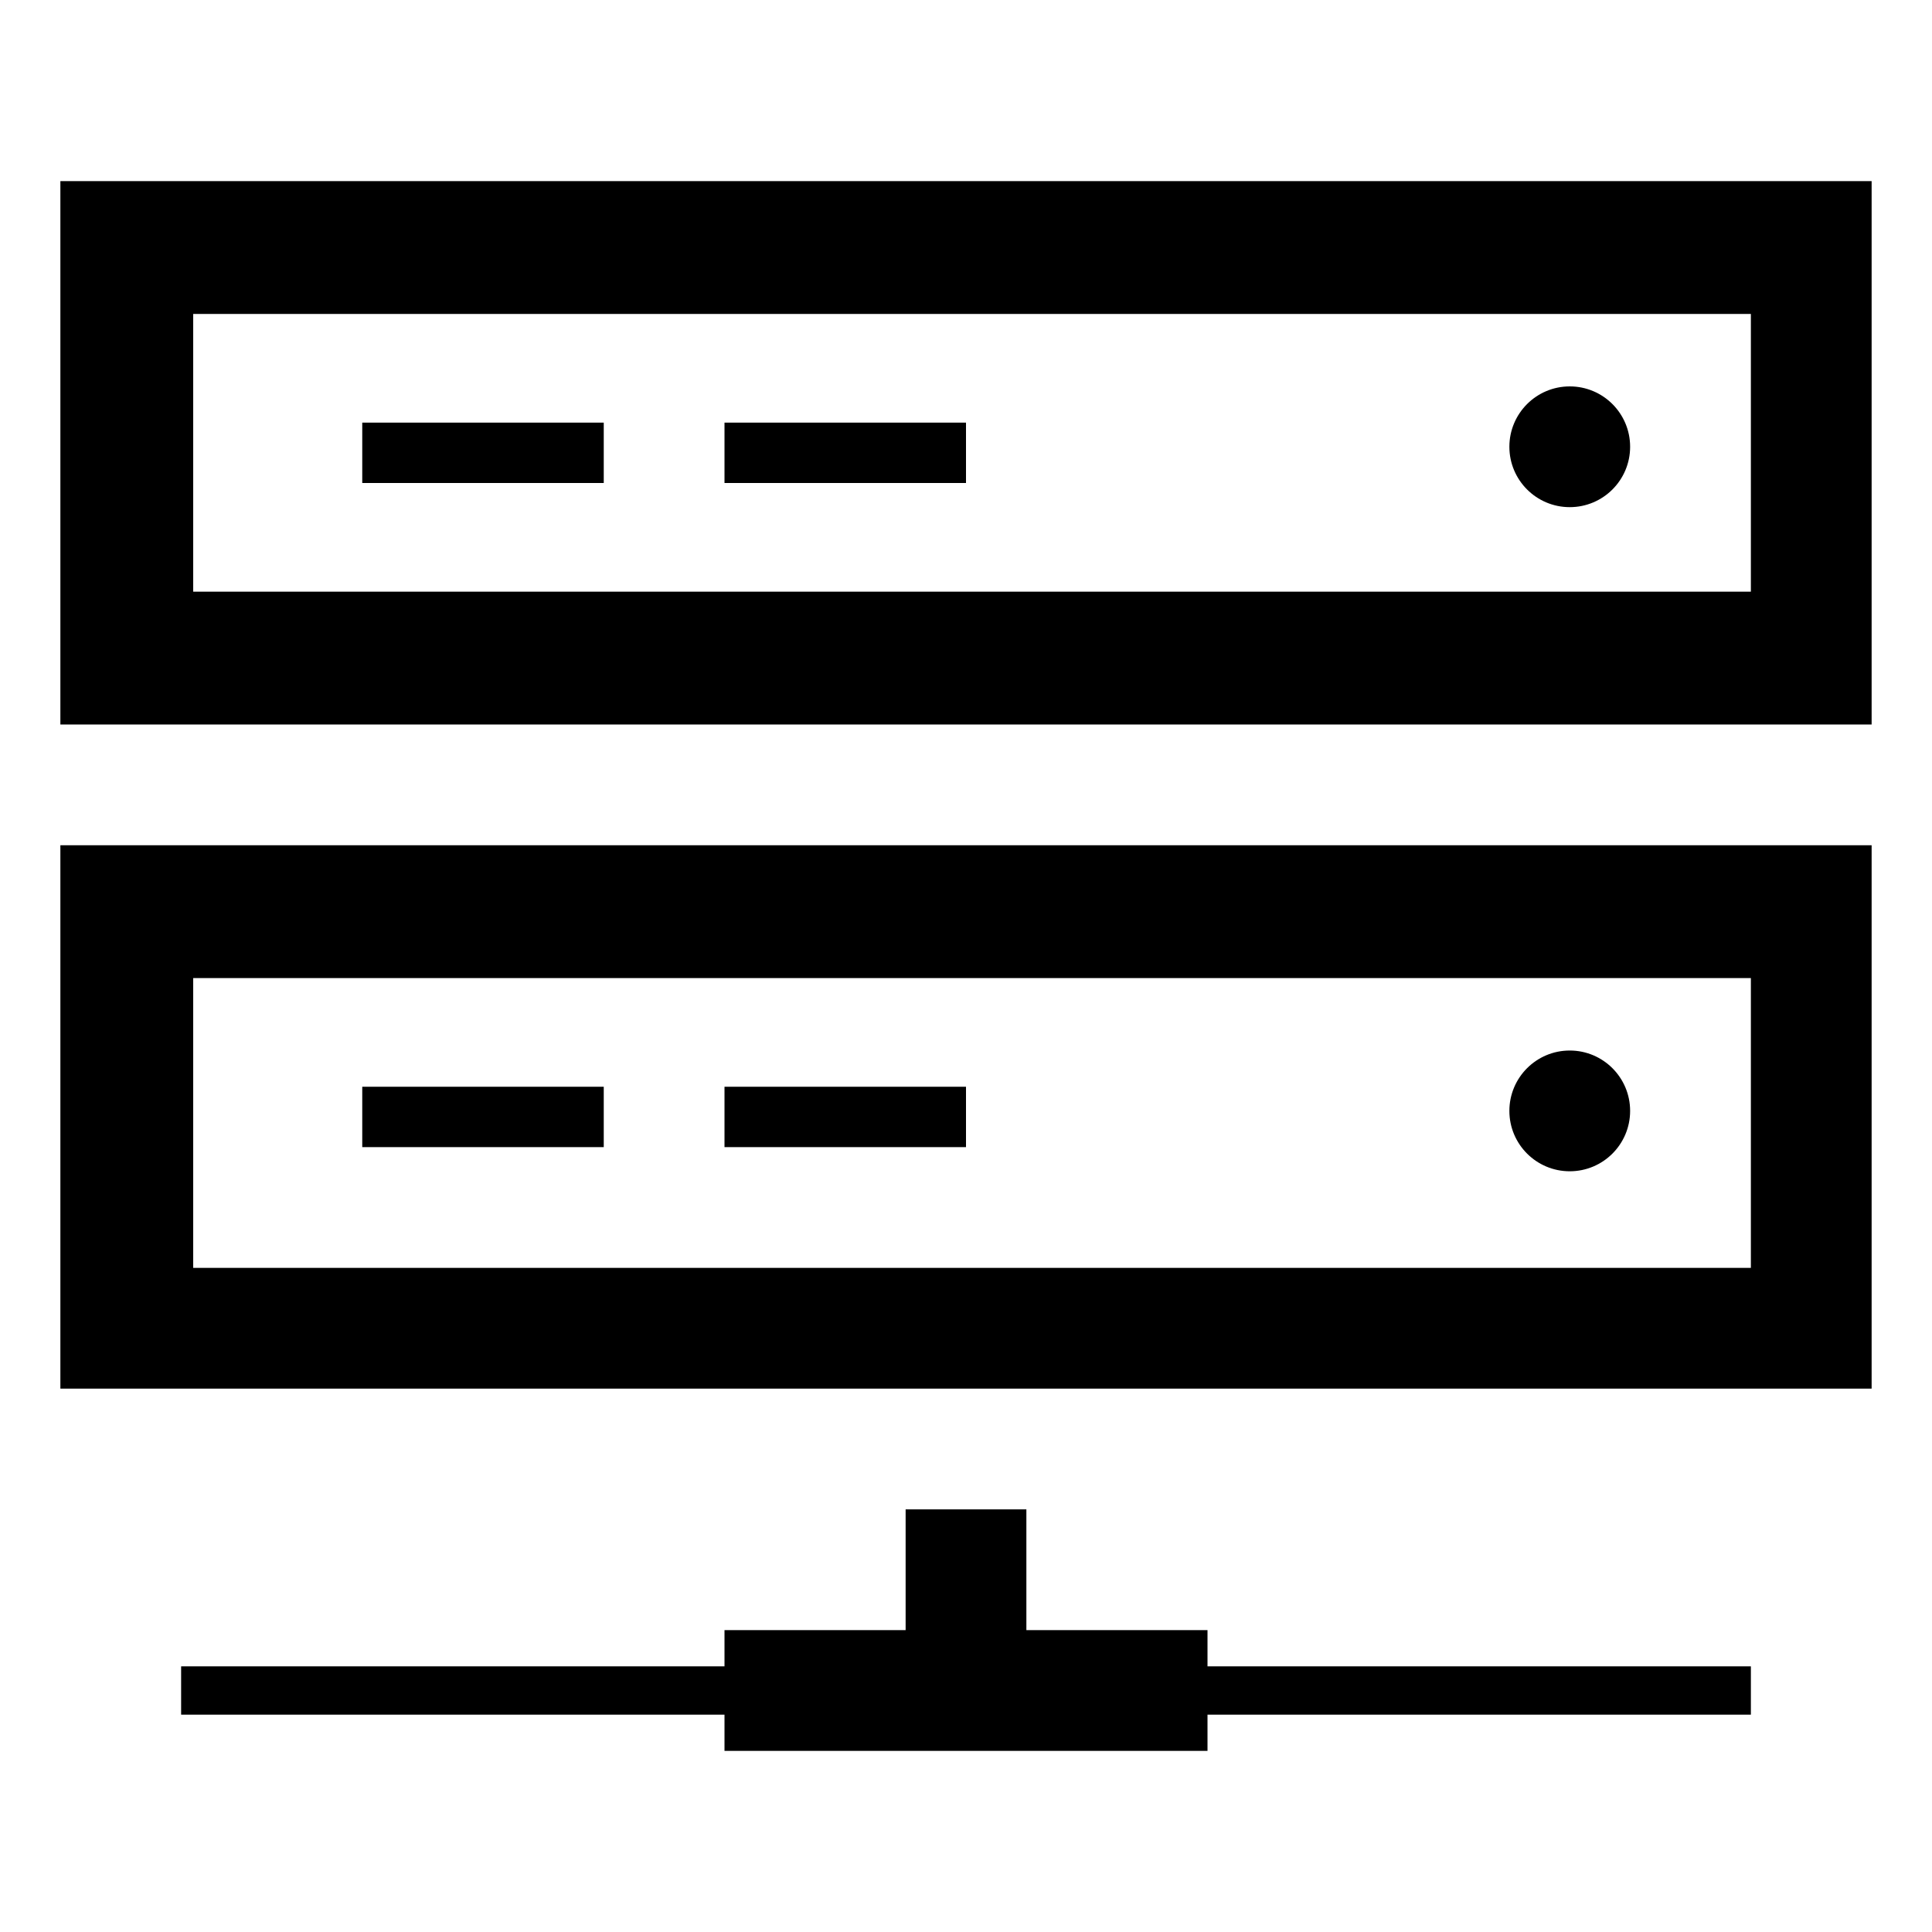 <?xml version="1.0" encoding="utf-8"?>
<!-- Generator: Adobe Illustrator 24.0.1, SVG Export Plug-In . SVG Version: 6.00 Build 0)  -->
<svg version="1.1" id="Layer_1" xmlns="http://www.w3.org/2000/svg" xmlns:xlink="http://www.w3.org/1999/xlink" x="0px" y="0px"
	 viewBox="0 0 16 16" style="enable-background:new 0 0 16 16;" xml:space="preserve">
<g>
	<path d="M0.5,1.5V6h15V1.5H0.5z M14.4,4.9H1.6V2.6h12.9V4.9z"/>
	<circle cx="13" cy="3.7" r="0.5"/>
	<rect x="3" y="3.5" width="2" height="0.5"/>
	<rect x="6" y="3.5" width="2" height="0.5"/>
	<polygon points="10,13.5 8.5,13.5 8.5,12.5 7.5,12.5 7.5,13.5 6,13.5 6,13.8 1.5,13.8 1.5,14.2 6,14.2 6,14.5 10,14.5 10,14.2 
		14.5,14.2 14.5,13.8 10,13.8 	"/>
	<path d="M0.5,11.5h15V7h-15V11.5z M1.6,8.1h12.9v2.4H1.6V8.1z"/>
	<circle cx="13" cy="9.2" r="0.5"/>
	<rect x="3" y="9" width="2" height="0.5"/>
	<rect x="6" y="9" width="2" height="0.5"/>
</g>
</svg>
